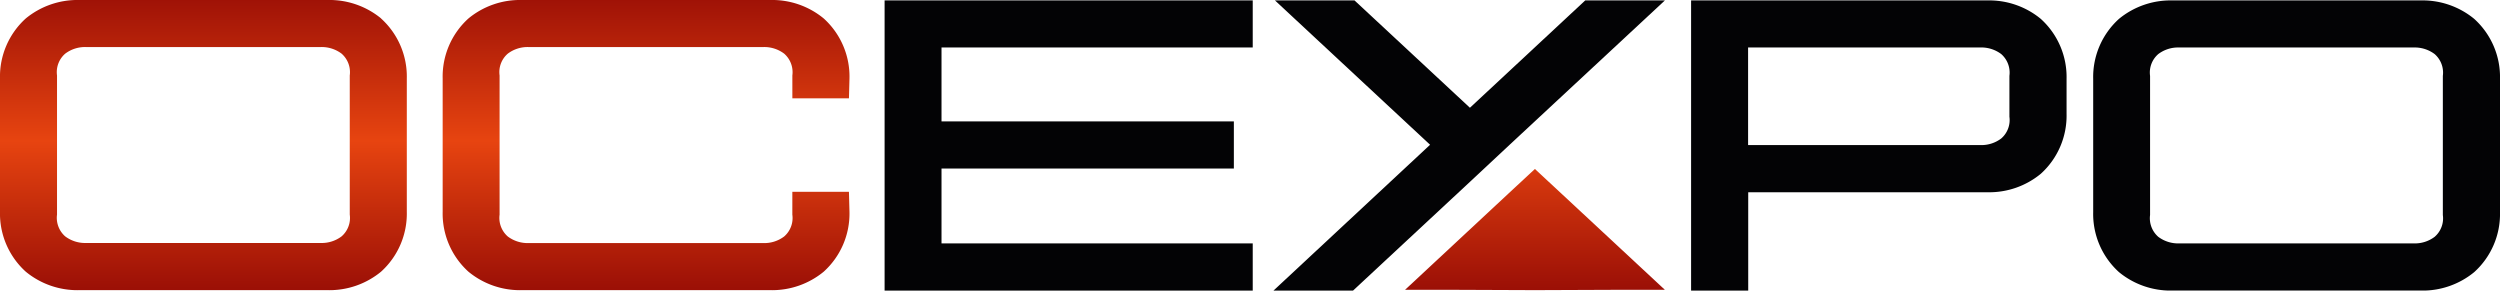 <svg id="Group_4286" data-name="Group 4286" xmlns="http://www.w3.org/2000/svg" xmlns:xlink="http://www.w3.org/1999/xlink" width="318.792" height="37.052" viewBox="0 0 318.792 37.052">
  <defs>
    <linearGradient id="linear-gradient" x1="0.5" y1="-0.023" x2="0.5" y2="0.993" gradientUnits="objectBoundingBox">
      <stop offset="0" stop-color="#c81517"/>
      <stop offset="0" stop-color="#9c1006"/>
      <stop offset="0.5" stop-color="#e74410"/>
      <stop offset="1" stop-color="#9c1006"/>
    </linearGradient>
    <linearGradient id="linear-gradient-2" x1="0.5" y1="-0.023" x2="0.5" y2="0.993" xlink:href="#linear-gradient"/>
    <linearGradient id="linear-gradient-3" x1="0.5" y1="-1.449" x2="0.5" y2="0.983" xlink:href="#linear-gradient"/>
  </defs>
  <g id="Group_4256" data-name="Group 4256" transform="translate(112.801 0.054)">
    <path id="Path_740" data-name="Path 740" d="M843.9,37.4h46.943V31.384H851.158V21.84h37.279V15.825H851.158V6.4h39.685V.4H843.9Z" transform="translate(-843.9 -0.4)" fill="#030305"/>
    <path id="Path_741" data-name="Path 741" d="M1239.949,14.087,1225.232.4h-10.145l19.782,18.406L1214.9,37.4h10.145l14.9-13.861,5.066-4.732L1264.811.4h-10.159Z" transform="translate(-1165.31 -0.4)" fill="#030305"/>
    <path id="Path_742" data-name="Path 742" d="M1657.891,2.753A10.328,10.328,0,0,0,1651.114.4H1613.3v37h7.285V24.861h30.529a10.328,10.328,0,0,0,6.777-2.353,9.987,9.987,0,0,0,3.288-7.646V10.4a9.987,9.987,0,0,0-3.288-7.646Zm-4,12.471a3.11,3.11,0,0,1-1.043,2.78,4.186,4.186,0,0,1-2.66.842h-29.62V6.4h29.62a4.214,4.214,0,0,1,2.66.842,3.144,3.144,0,0,1,1.043,2.78v5.2Z" transform="translate(-1510.458 -0.4)" fill="#030305"/>
    <path id="Path_743" data-name="Path 743" d="M2045.487,2.753A10.351,10.351,0,0,0,2038.71.4h-31.745a10.353,10.353,0,0,0-6.777,2.353A9.987,9.987,0,0,0,1996.9,10.4v17a9.987,9.987,0,0,0,3.288,7.646,10.353,10.353,0,0,0,6.777,2.353h31.745a10.351,10.351,0,0,0,6.777-2.353,9.987,9.987,0,0,0,3.288-7.646v-17a9.987,9.987,0,0,0-3.288-7.646Zm-4,25.009a3.11,3.11,0,0,1-1.043,2.78,4.186,4.186,0,0,1-2.66.842h-29.928a4.214,4.214,0,0,1-2.66-.842,3.144,3.144,0,0,1-1.043-2.78V10.024a3.11,3.11,0,0,1,1.043-2.78,4.186,4.186,0,0,1,2.66-.842h29.928a4.214,4.214,0,0,1,2.66.842,3.144,3.144,0,0,1,1.043,2.78Z" transform="translate(-1842.784 -0.4)" fill="#030305"/>
  </g>
  <g id="Group_4257" data-name="Group 4257">
    <path id="Path_744" data-name="Path 744" d="M48.6,2.353A10.376,10.376,0,0,0,41.824,0H10.065A10.376,10.376,0,0,0,3.288,2.353,9.987,9.987,0,0,0,0,10V27a9.987,9.987,0,0,0,3.288,7.646A10.352,10.352,0,0,0,10.065,37H41.81a10.352,10.352,0,0,0,6.777-2.353A9.987,9.987,0,0,0,51.875,27V10a9.987,9.987,0,0,0-3.288-7.646Zm-4,25.009a3.11,3.11,0,0,1-1.043,2.78,4.186,4.186,0,0,1-2.66.842H10.974a4.214,4.214,0,0,1-2.66-.842,3.144,3.144,0,0,1-1.043-2.78V9.624a3.11,3.11,0,0,1,1.043-2.78A4.186,4.186,0,0,1,10.974,6H40.9a4.214,4.214,0,0,1,2.66.842A3.144,3.144,0,0,1,44.6,9.624V27.361Z" transform="translate(0 0)" fill="url(#linear-gradient)"/>
    <path id="Path_745" data-name="Path 745" d="M474.109,12.538l.067-2.54a9.987,9.987,0,0,0-3.288-7.646A10.327,10.327,0,0,0,464.111,0H432.365a10.327,10.327,0,0,0-6.777,2.353A9.987,9.987,0,0,0,422.3,10V27a9.987,9.987,0,0,0,3.288,7.646A10.327,10.327,0,0,0,432.365,37h31.745a10.352,10.352,0,0,0,6.777-2.353A9.987,9.987,0,0,0,474.175,27l-.067-2.54h-7.218v2.914a3.11,3.11,0,0,1-1.043,2.78,4.187,4.187,0,0,1-2.66.842H433.261a4.214,4.214,0,0,1-2.66-.842,3.144,3.144,0,0,1-1.043-2.78V9.624a3.11,3.11,0,0,1,1.043-2.78A4.187,4.187,0,0,1,433.261,6h29.928a4.214,4.214,0,0,1,2.66.842,3.144,3.144,0,0,1,1.043,2.78v2.914Z" transform="translate(-365.853 0)" fill="url(#linear-gradient-2)"/>
    <path id="Path_746" data-name="Path 746" d="M1360.343,164.341l-3.382-3.141-3.382,3.141-13.179,12.27h6.764l9.8.04,9.811-.04h6.763Z" transform="translate(-1161.235 -139.653)" fill="url(#linear-gradient-3)"/>
  </g>
</svg>

